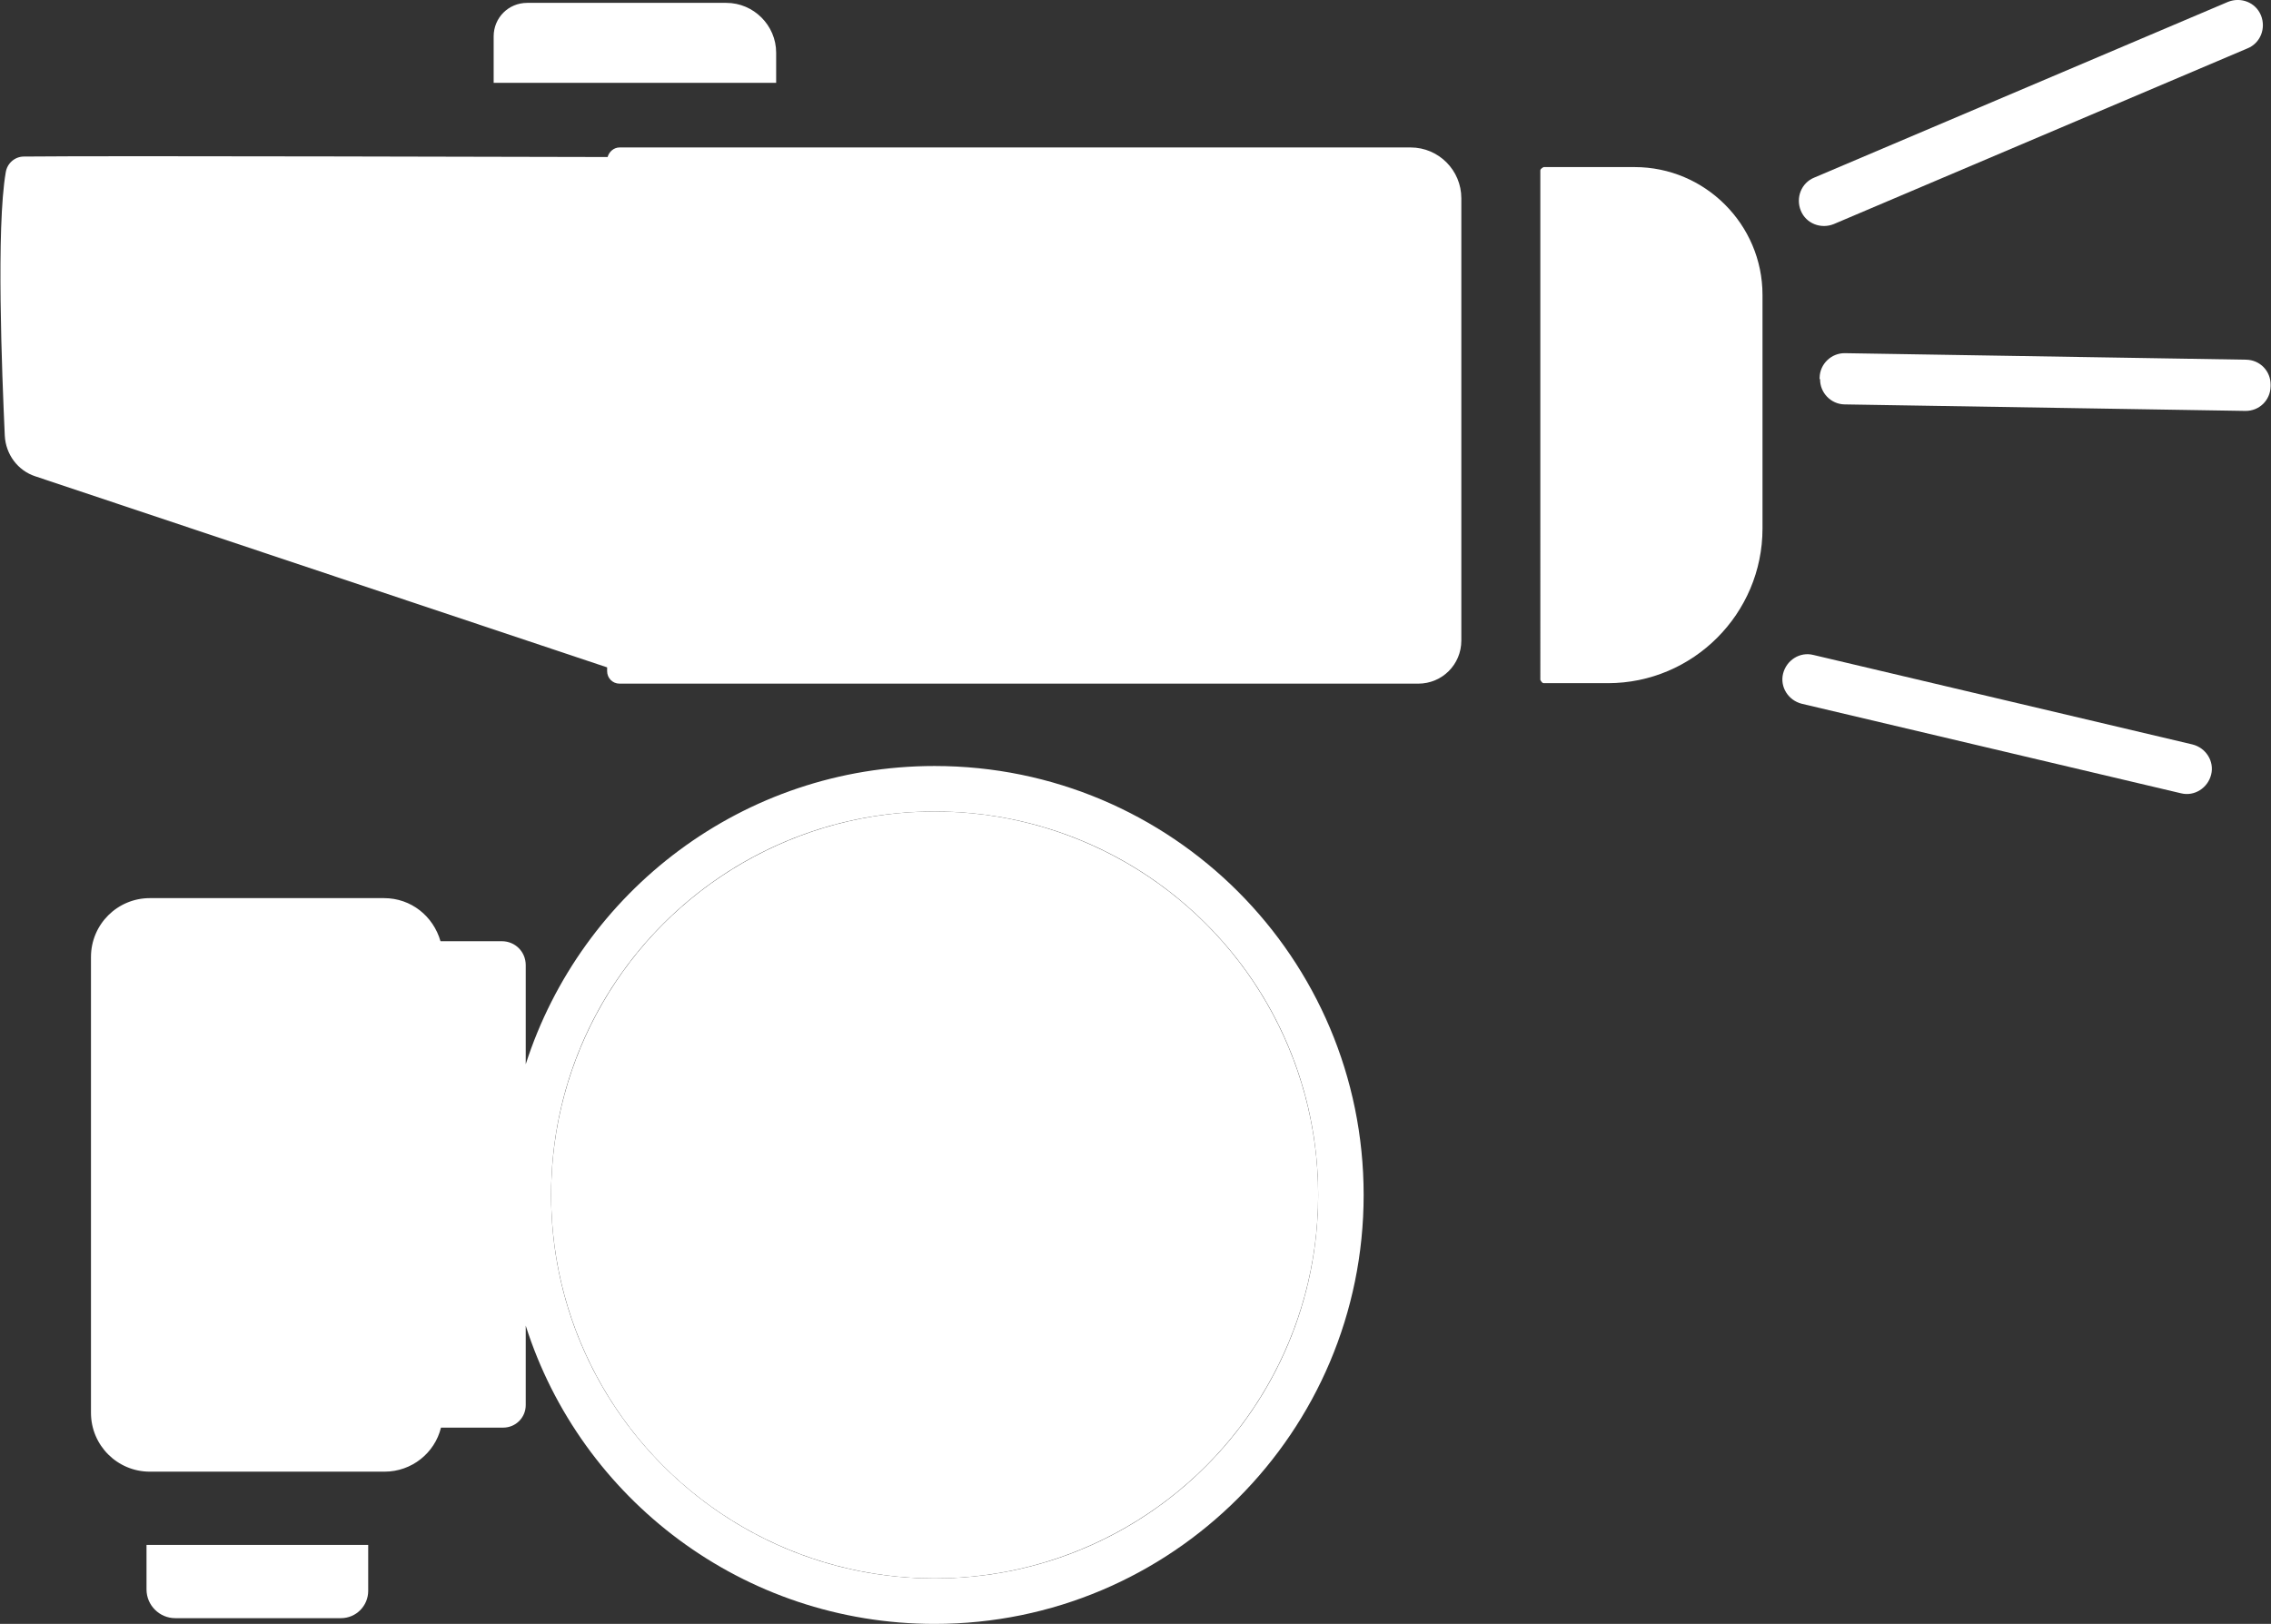 <?xml version="1.0" encoding="UTF-8"?><svg id="Ebene_2" xmlns="http://www.w3.org/2000/svg" viewBox="0 0 47.43 33.92"><rect x="0" y="0" width="47.43" height="33.92" fill="#333333" stroke="none"/><defs><style>.cls-1{fill:#fff;}</style></defs><g id="Ebene_2-2"><g><circle class="cls-1" cx="19.52" cy="24.96" r="8.01"/><path class="cls-1" d="M34.14,3.49h-1.9s-.07,.03-.07,.07V14.2s.03,.07,.07,.07h1.34c1.78,0,3.23-1.45,3.23-3.23V6.16c0-1.47-1.2-2.67-2.67-2.67Z"/><path class="cls-1" d="M38.3,4.68l8.64-3.67c.27-.11,.39-.42,.28-.69-.11-.27-.42-.39-.69-.28l-8.64,3.67c-.27,.11-.39,.42-.28,.69,.11,.27,.42,.39,.69,.28Z"/><path class="cls-1" d="M45.79,15.55l-7.92-1.87c-.28-.07-.56,.11-.63,.39s.11,.56,.39,.63l7.92,1.87c.28,.07,.56-.11,.63-.39s-.11-.56-.39-.63Z"/><path class="cls-1" d="M42.7,3.27h.03c.29,0,.52,.24,.52,.52V12.17c0,.29-.23,.52-.52,.52h-.03c-.29,0-.52-.23-.52-.52V3.8c0-.29,.24-.52,.52-.52Z" transform="translate(34.04 50.56) rotate(-89.07)"/><path class="cls-1" d="M29.46,3.08H12.94c-.12,0-.22,.09-.25,.2-1.06,0-10.35-.03-12.19-.01-.19,0-.35,.14-.38,.33-.2,1.16-.08,4.17-.02,5.5,.02,.39,.27,.73,.64,.85l11.94,3.99v.08c0,.14,.11,.26,.26,.26H29.62c.5,0,.9-.4,.9-.9V4.14c0-.58-.47-1.06-1.06-1.06Z"/><path class="cls-1" d="M19.52,16c-4,0-7.38,2.62-8.54,6.23v-2.07c0-.28-.22-.5-.5-.5h-1.28c-.15-.52-.61-.9-1.18-.9H3.13c-.68,0-1.23,.55-1.23,1.23v9.52c0,.68,.55,1.23,1.23,1.23h4.9c.57,0,1.05-.39,1.18-.92h1.3c.26,0,.47-.21,.47-.47v-1.66c1.15,3.62,4.54,6.23,8.54,6.23,4.95,0,8.96-4.01,8.96-8.96s-4.01-8.96-8.96-8.96Zm0,16.97c-4.42,0-8.01-3.58-8.01-8.01s3.58-8.01,8.01-8.01,8.01,3.58,8.01,8.01-3.58,8.01-8.01,8.01Z"/><path class="cls-1" d="M3.06,33.2c0,.33,.27,.6,.6,.6h3.46c.32,0,.57-.26,.57-.57v-.96H3.06v.93Z"/><path class="cls-1" d="M16.21,1.1c0-.57-.47-1.04-1.04-1.04h-4.16c-.39,0-.7,.31-.7,.7v.97h5.9v-.63Z"/></g></g></svg>